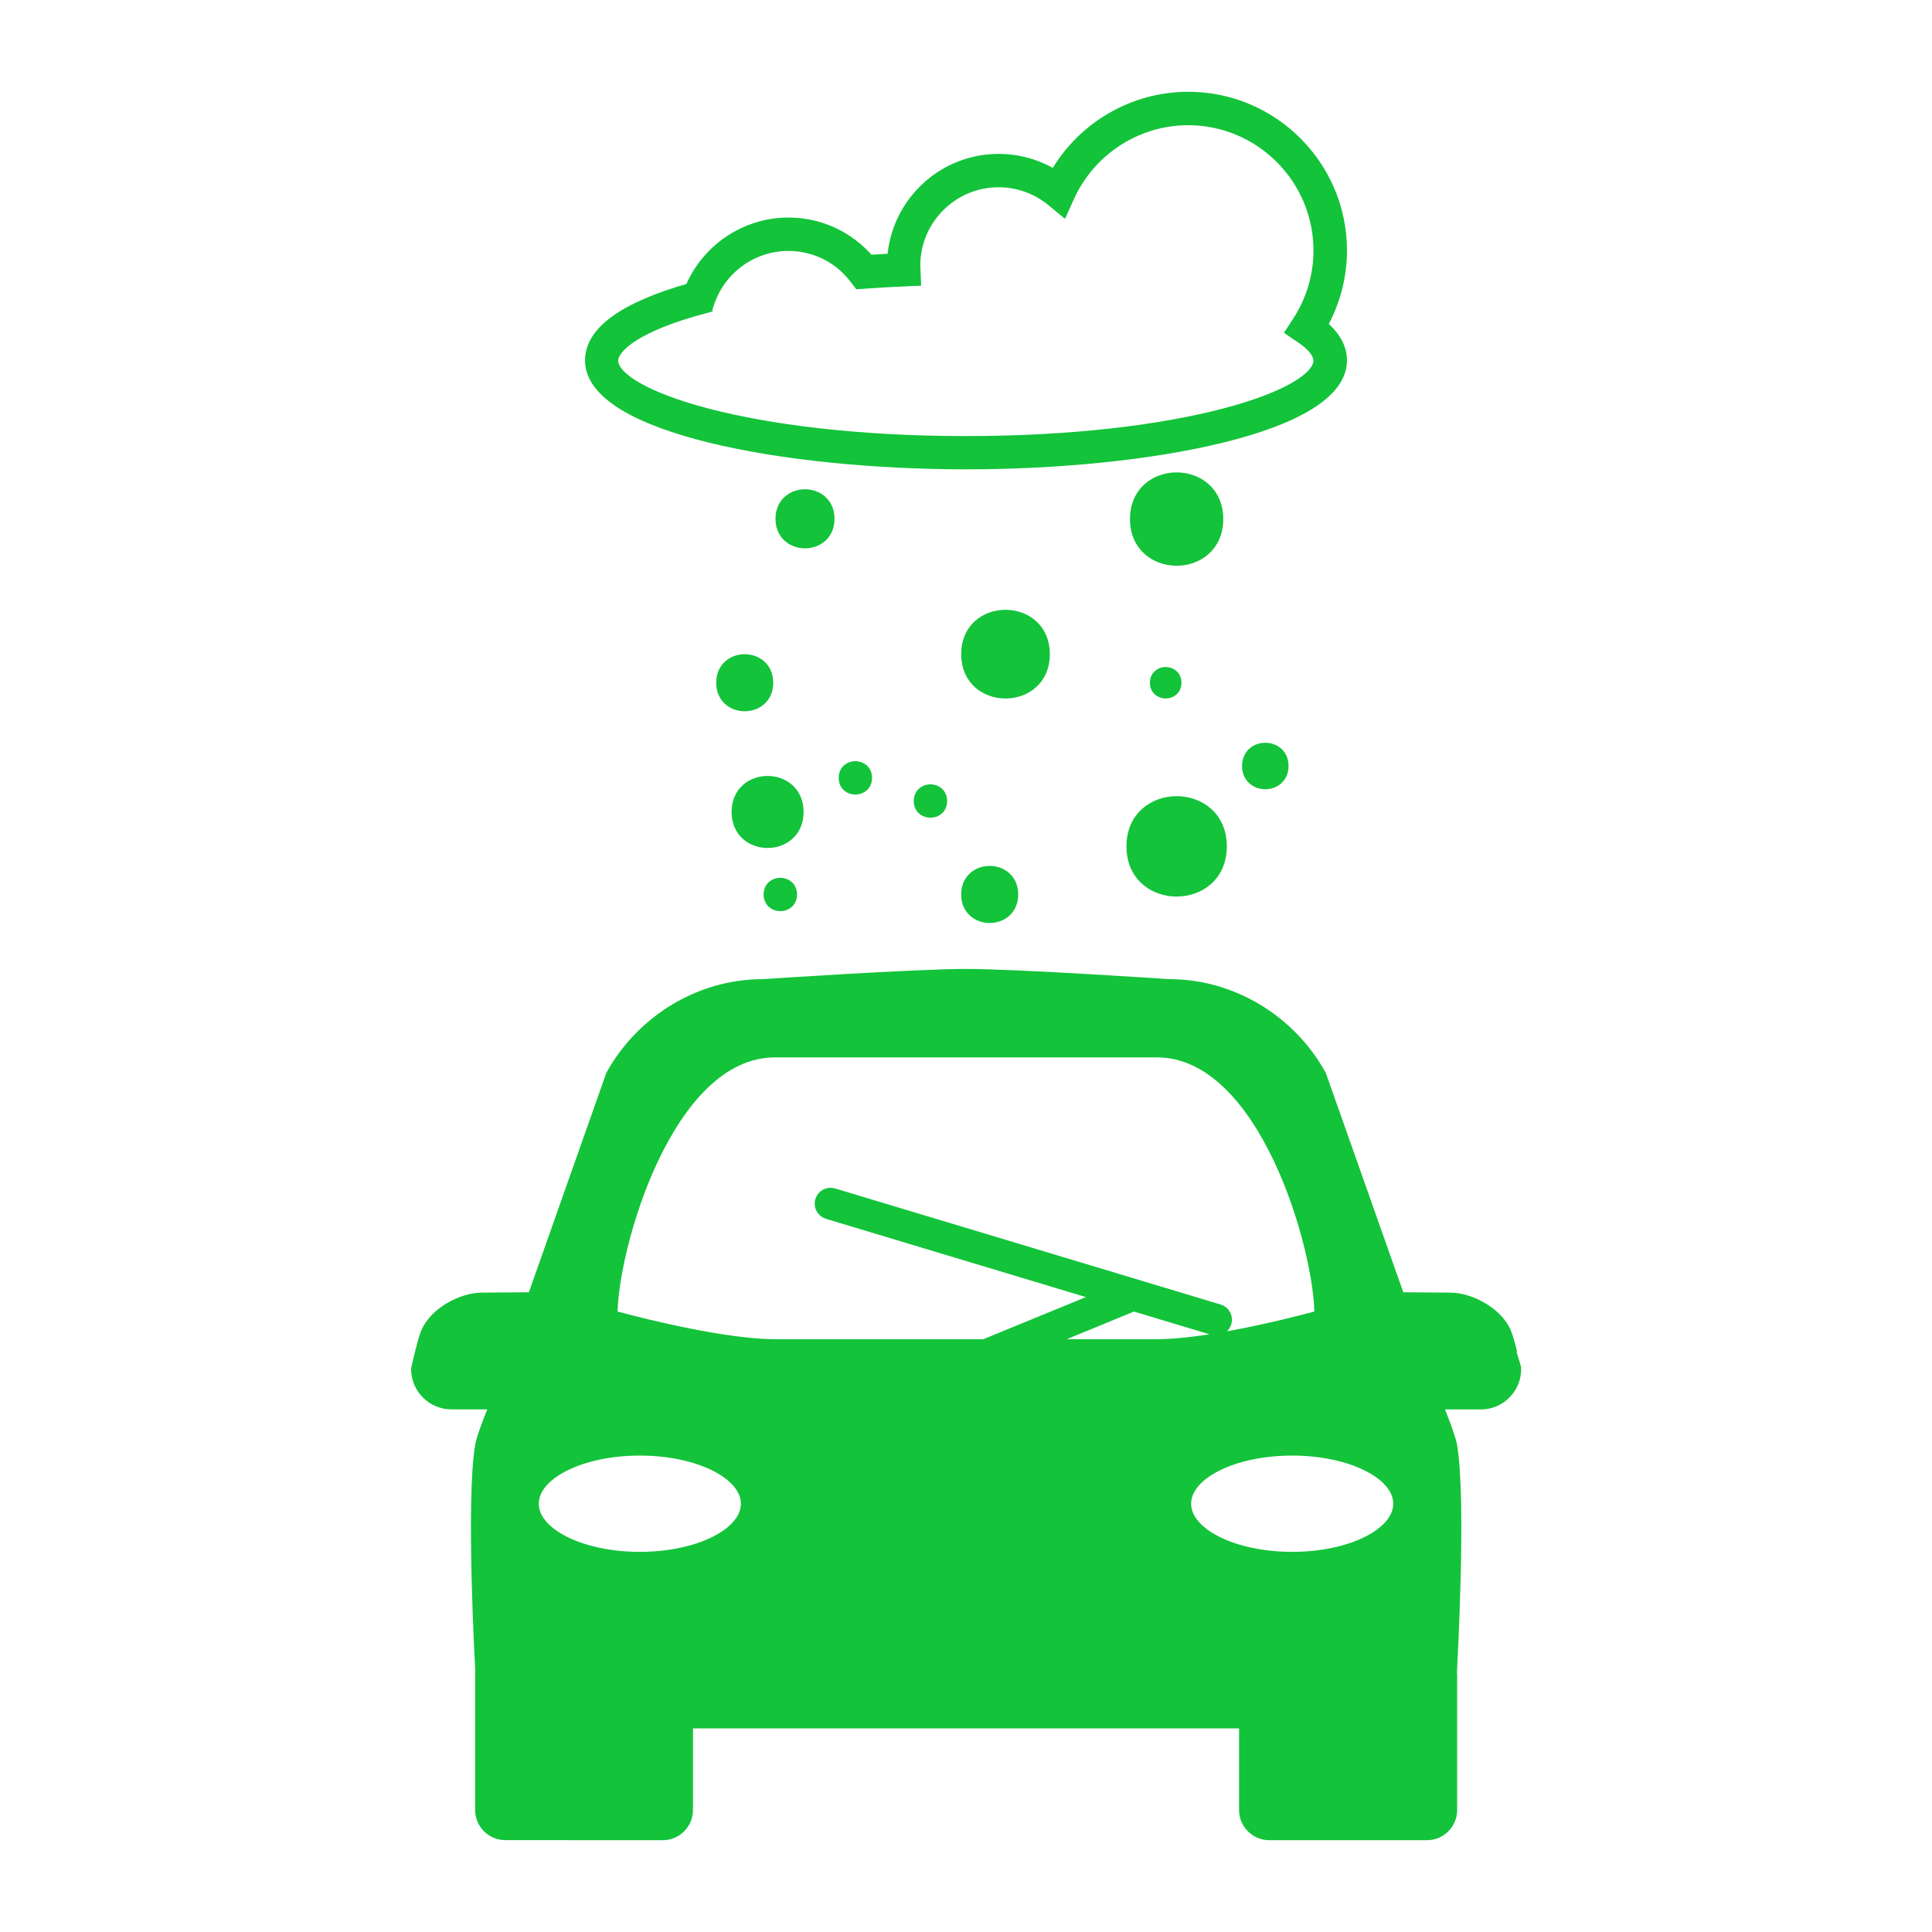 <?xml version="1.0" encoding="UTF-8"?> <svg xmlns="http://www.w3.org/2000/svg" viewBox="0 0 100 100" fill-rule="evenodd"><path d="m52.453 46.297c0 1.637-2.453 1.637-2.453 0s2.453-1.637 2.453 0" fill="#13c33a" stroke-width="0.5" stroke="#13c33a"></path><path d="m63.25 43.809c0 3.129-4.695 3.129-4.695 0 0-3.133 4.695-3.133 4.695 0" fill="#13c33a" stroke-width="0.5" stroke="#13c33a"></path><path d="m66.445 39.648c0 1.27-1.906 1.27-1.906 0 0-1.27 1.906-1.27 1.906 0" fill="#13c33a" stroke-width="0.5" stroke="#13c33a"></path><path d="m41.004 46.297c0 0.82-1.23 0.82-1.23 0 0-0.816 1.23-0.816 1.23 0" fill="#13c33a" stroke-width="0.5" stroke="#13c33a"></path><path d="m44.887 40.262c0 0.82-1.227 0.82-1.227 0 0-0.82 1.227-0.82 1.227 0" fill="#13c33a" stroke-width="0.5" stroke="#13c33a"></path><path d="m48.773 41.461c0 0.82-1.227 0.82-1.227 0 0-0.82 1.227-0.82 1.227 0" fill="#13c33a" stroke-width="0.5" stroke="#13c33a"></path><path d="m54.09 33.859c0 2.727-4.09 2.727-4.09 0s4.09-2.727 4.09 0" fill="#13c33a" stroke-width="0.5" stroke="#13c33a"></path><path d="m41.344 42.027c0 2.152-3.227 2.152-3.227 0s3.227-2.152 3.227 0" fill="#13c33a" stroke-width="0.5" stroke="#13c33a"></path><path d="m60.902 35.34c0 0.75-1.133 0.75-1.133 0 0-0.754 1.133-0.754 1.133 0" fill="#13c33a" stroke-width="0.5" stroke="#13c33a"></path><path d="m63.066 26.867c0 2.887-4.328 2.887-4.328 0 0-2.887 4.328-2.887 4.328 0" fill="#13c33a" stroke-width="0.5" stroke="#13c33a"></path><path d="m39.773 35.34c0 1.633-2.453 1.633-2.453 0 0-1.637 2.453-1.637 2.453 0" fill="#13c33a" stroke-width="0.5" stroke="#13c33a"></path><path d="m42.945 26.855c0 1.703-2.555 1.703-2.555 0 0-1.707 2.555-1.707 2.555 0" fill="#13c33a" stroke-width="0.5" stroke="#13c33a"></path><path d="m77.98 68.98c-0.445-1.078-1.887-1.824-2.914-1.824l-2.609-0.02-4.062-11.5c-1.527-2.769-4.512-4.707-7.894-4.707 0 0-7.871-0.527-10.496-0.527-2.629 0-10.5 0.527-10.5 0.527-3.383 0-6.363 1.938-7.894 4.707l-4.059 11.5-2.609 0.02c-1.027 0-2.473 0.746-2.914 1.824-0.188 0.449-0.5 1.879-0.5 1.879 0 1.016 0.824 1.84 1.84 1.84h2.223s-0.656 1.57-0.75 2.129c-0.484 2.832 0 11.488 0 11.488 0 0.074 0.004 0.156 0.012 0.23-0.004 0.039-0.012 0.078-0.012 0.117v7.016c0 0.727 0.586 1.316 1.316 1.316l8.145 0.004c0.727 0 1.316-0.59 1.316-1.316v-4.473h28.766v4.473c0 0.727 0.59 1.316 1.316 1.316h8.156c0.727 0 1.316-0.59 1.316-1.316v-7.016c0-0.039-0.012-0.078-0.012-0.117 0.008-0.074 0.012-0.156 0.012-0.23 0 0 0.484-8.656 0-11.488-0.094-0.555-0.75-2.129-0.75-2.129h2.223c1.016 0 1.84-0.824 1.84-1.84-0.004-0.004-0.32-1.434-0.504-1.883zm-44.863 11.594c-3.027 0-5.481-1.227-5.481-2.742s2.453-2.742 5.481-2.742c3.027 0 5.481 1.227 5.481 2.742s-2.453 2.742-5.481 2.742zm20.832-11.008 4.734-1.945 4.098 1.234c0.055 0.016 0.109 0.023 0.164 0.023 0.246 0 0.473-0.16 0.547-0.406 0.09-0.301-0.078-0.621-0.383-0.711l-19.957-6.008c-0.305-0.09-0.617 0.078-0.711 0.383-0.09 0.301 0.078 0.617 0.383 0.711l14.129 4.254-6.004 2.465h-10.836c-3.062 0-8.402-1.492-8.402-1.492 0-3.418 2.852-13.594 8.402-13.594h19.77c5.551 0 8.402 10.176 8.402 13.594 0 0-5.34 1.492-8.402 1.492zm12.934 11.008c-3.027 0-5.481-1.227-5.481-2.742s2.449-2.742 5.481-2.742c3.027 0 5.481 1.227 5.481 2.742s-2.453 2.742-5.481 2.742z" fill="#13c33a" stroke-width="0.5" stroke="#13c33a"></path><path d="m50 24.043c9.438 0 19.469-1.887 19.469-5.387 0-0.652-0.336-1.27-1.004-1.832 0.656-1.18 1.004-2.504 1.004-3.859 0-4.391-3.574-7.965-7.965-7.965-2.871 0-5.516 1.562-6.922 4.031-0.863-0.527-1.867-0.816-2.891-0.816-2.922 0-5.324 2.281-5.519 5.156-0.383 0.02-0.773 0.043-1.172 0.07-1.055-1.23-2.562-1.93-4.191-1.93-2.231 0-4.238 1.352-5.098 3.394-3.438 0.98-5.18 2.242-5.18 3.75 0 3.5 10.031 5.387 19.469 5.387zm-13.664-8.035 0.309-0.086 0.105-0.305c0.605-1.723 2.234-2.879 4.059-2.879 1.355 0 2.606 0.625 3.426 1.711l0.203 0.266 0.332-0.023c0.699-0.051 1.387-0.09 2.039-0.117l0.609-0.027-0.031-0.711c0-0.027-0.004-0.059-0.004-0.09 0-2.371 1.93-4.305 4.305-4.305 0.992 0 1.961 0.348 2.727 0.977l0.617 0.508 0.328-0.727c1.09-2.41 3.5-3.969 6.137-3.969 3.715 0 6.738 3.023 6.738 6.738 0 1.309-0.383 2.582-1.102 3.68l-0.332 0.508 0.5 0.34c0.426 0.285 0.93 0.719 0.93 1.168 0 1.734-6.941 4.156-18.242 4.156-11.305 0-18.242-2.422-18.242-4.156 0.012-0.684 1.215-1.738 4.59-2.656z" fill="#13c33a" stroke-width="0.5" stroke="#13c33a"></path></svg> 